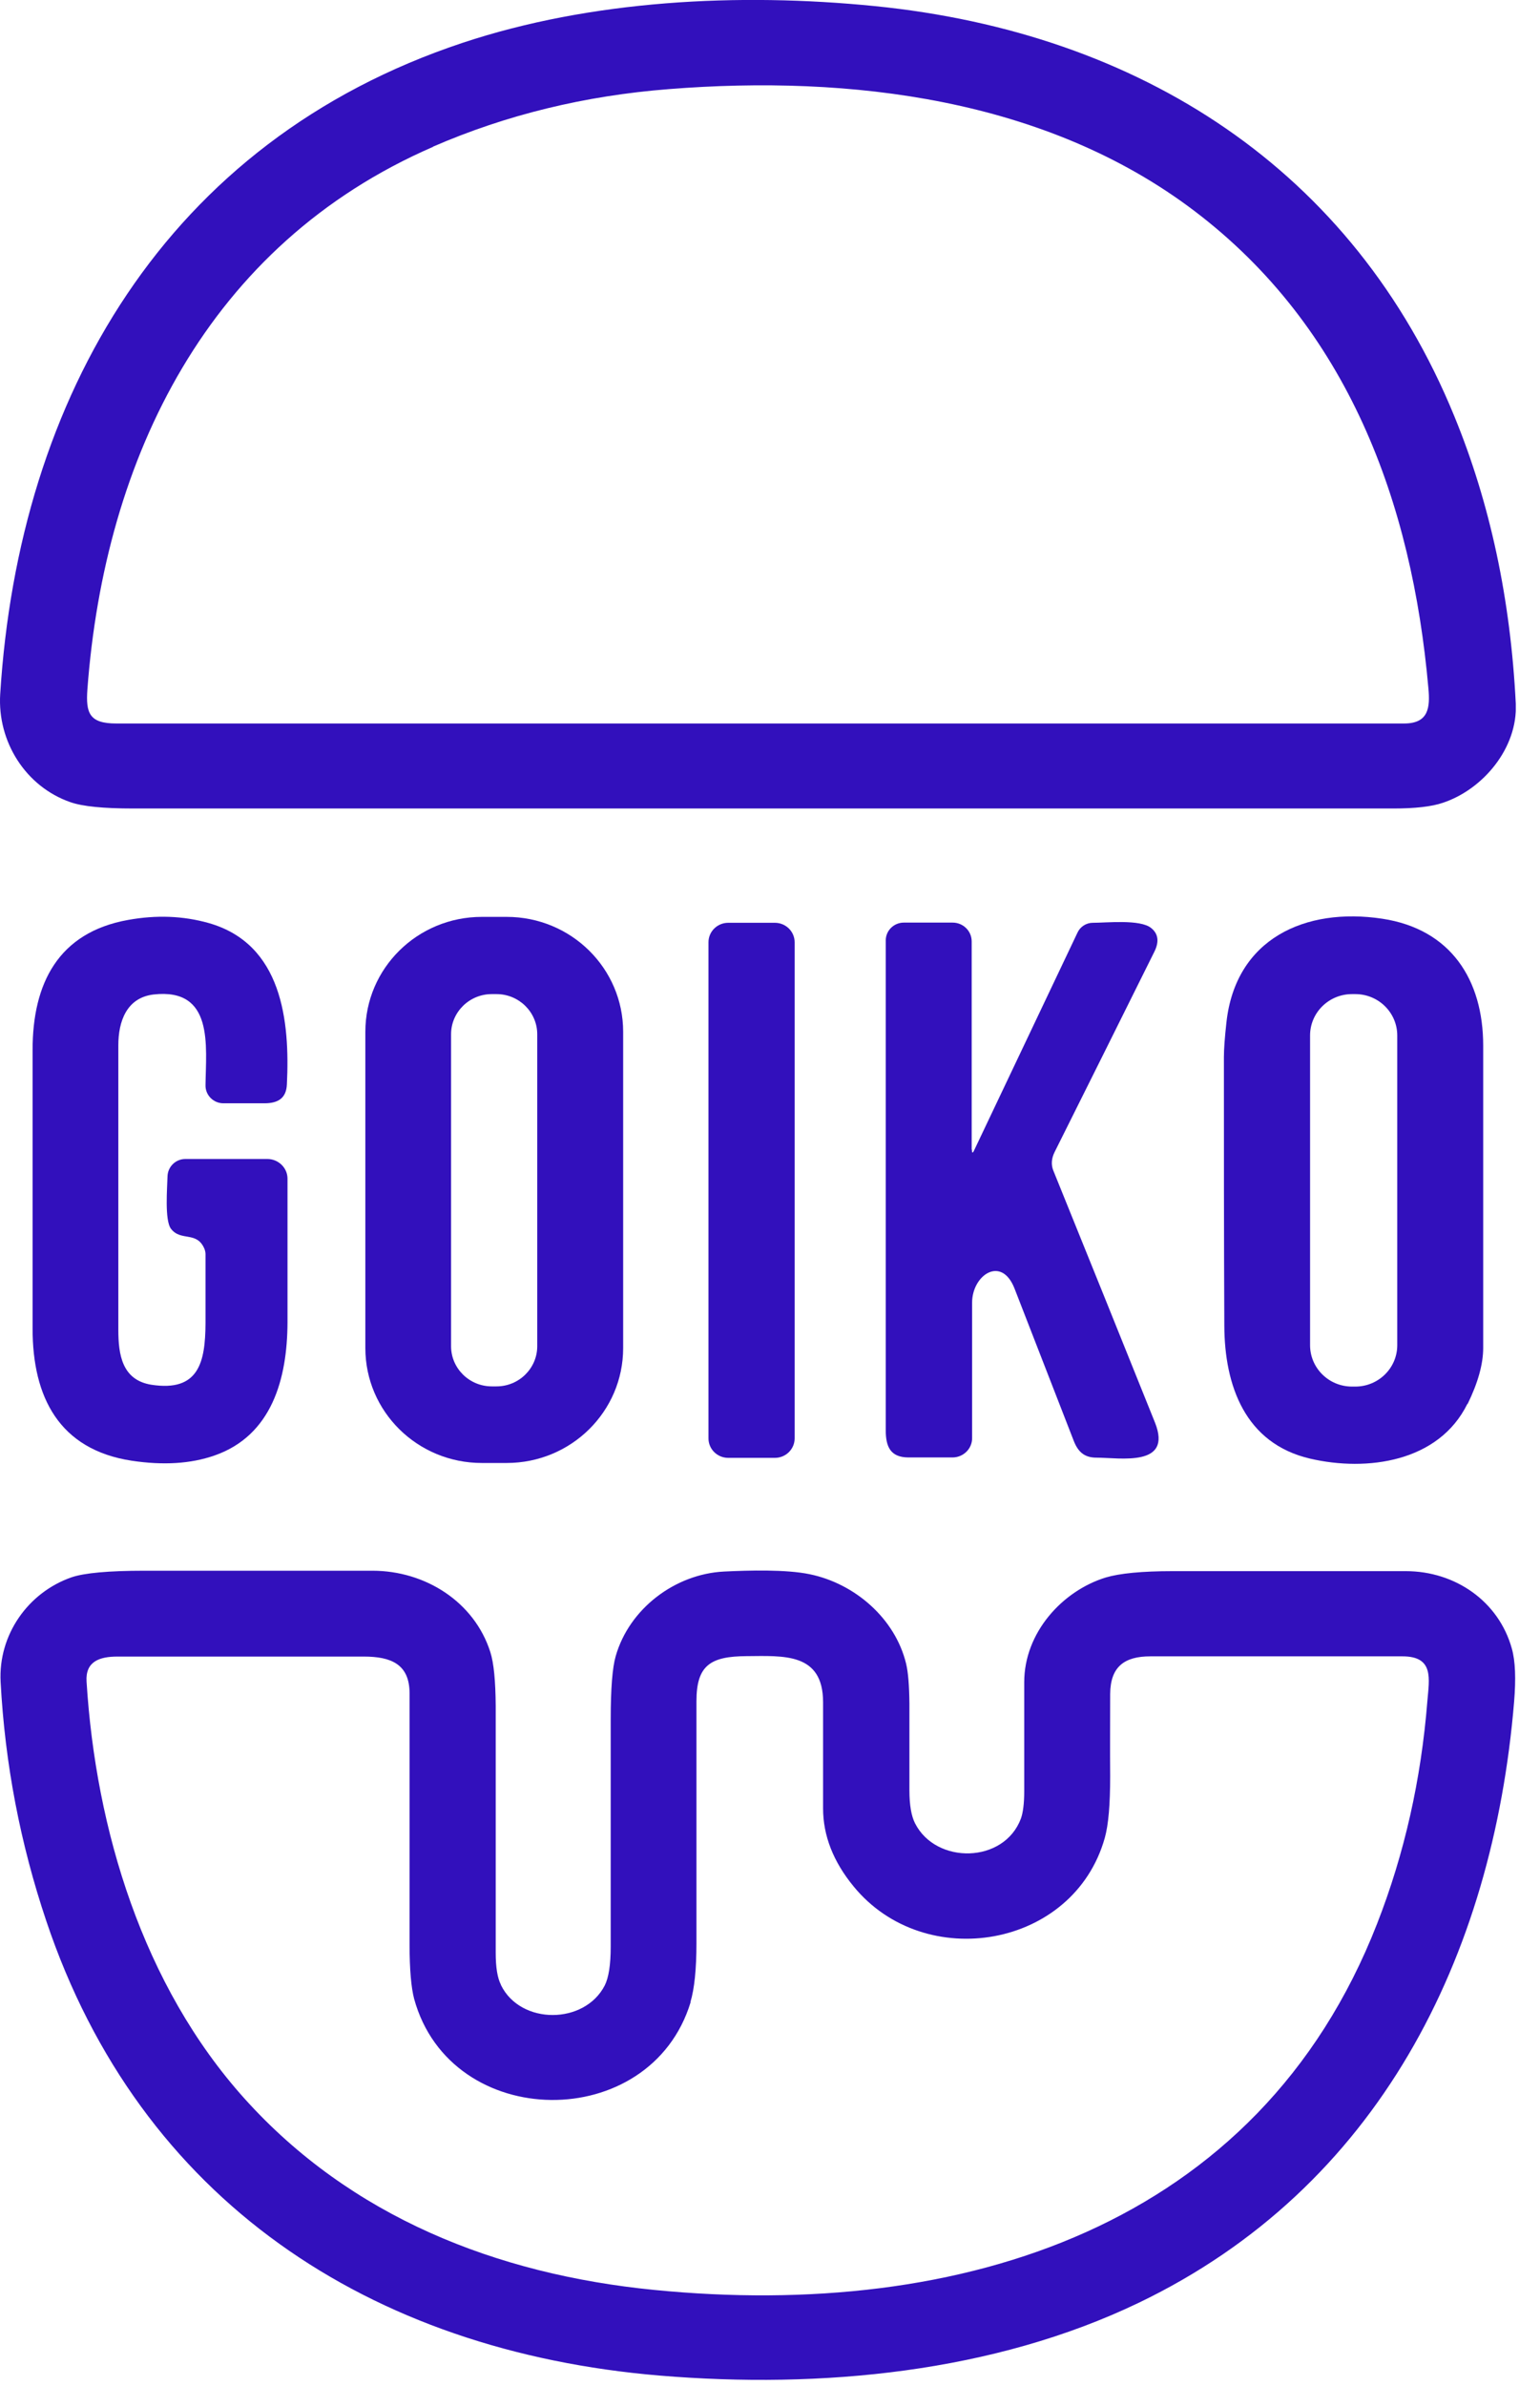 <svg width="62" height="96" viewBox="0 0 62 96" fill="none" xmlns="http://www.w3.org/2000/svg">
<g clip-path="url(#clip0_623_195)">
<path d="M35.234 0.247C45.881 1.319 54.481 6.808 58.551 16.747C59.997 20.267 60.816 24.124 61.025 28.311C61.108 30.099 59.704 31.764 58.091 32.3C57.632 32.456 56.963 32.53 56.094 32.53H5.365C4.17 32.53 3.326 32.448 2.833 32.275C1.028 31.648 -0.109 29.835 0.008 27.931C0.752 15.981 6.686 5.687 18.628 1.722C23.793 0.008 29.727 -0.305 35.234 0.247ZM17.433 5.909C8.374 9.841 4.212 18.412 3.518 27.742C3.451 28.69 3.594 29.11 4.68 29.11H56.529C57.515 29.11 57.581 28.475 57.506 27.684C56.846 20.217 54.272 13.178 48.088 8.489C42.112 3.956 34.223 3.008 26.935 3.585C23.542 3.849 20.375 4.623 17.433 5.901V5.909Z" fill="#3210BC"/>
<path d="M8.232 50.25C7.923 49.517 7.287 49.962 6.886 49.443C6.619 49.105 6.736 47.753 6.744 47.333C6.753 46.946 7.07 46.632 7.463 46.632H10.764C11.207 46.632 11.575 46.987 11.575 47.423C11.575 49.344 11.575 51.272 11.575 53.209C11.566 55.459 10.956 57.759 8.625 58.566C7.672 58.896 6.569 58.962 5.307 58.773C2.373 58.327 1.312 56.201 1.312 53.465C1.312 49.723 1.312 45.981 1.312 42.239C1.312 39.577 2.34 37.517 5.156 37.014C6.293 36.808 7.371 36.849 8.399 37.138C11.366 37.978 11.675 41.094 11.55 43.632C11.525 44.184 11.199 44.391 10.647 44.391C10.062 44.391 9.511 44.391 8.992 44.391C8.591 44.391 8.265 44.061 8.274 43.665C8.29 42.091 8.625 39.734 6.176 40.014C5.098 40.146 4.764 41.094 4.764 42.058C4.764 45.874 4.764 49.69 4.764 53.506C4.764 54.503 4.914 55.525 6.092 55.715C8.006 56.011 8.265 54.808 8.274 53.242C8.274 52.303 8.274 51.38 8.274 50.465C8.274 50.391 8.257 50.316 8.232 50.25Z" fill="#3210BC"/>
<path d="M25.088 54.24C25.088 56.795 22.991 58.863 20.4 58.863H19.397C16.806 58.863 14.709 56.795 14.709 54.24V41.514C14.709 38.959 16.806 36.891 19.397 36.891H20.4C22.991 36.891 25.088 38.959 25.088 41.514V54.24ZM21.629 41.613C21.629 40.723 20.893 39.998 19.991 39.998H19.798C18.896 39.998 18.16 40.723 18.16 41.613V54.166C18.16 55.056 18.896 55.781 19.798 55.781H19.991C20.893 55.781 21.629 55.056 21.629 54.166V41.613Z" fill="#3210BC"/>
<path d="M59.078 56.481C57.924 58.83 55.033 59.218 52.751 58.69C50.118 58.08 49.3 55.739 49.291 53.341C49.274 49.739 49.274 46.138 49.274 42.536C49.274 42.215 49.308 41.753 49.375 41.143C49.742 37.772 52.542 36.495 55.651 36.965C58.417 37.385 59.713 39.429 59.713 42.075C59.713 46.129 59.713 50.176 59.713 54.231C59.713 54.882 59.504 55.632 59.086 56.489L59.078 56.481ZM56.253 41.662C56.253 40.748 55.501 39.998 54.565 39.998H54.431C53.503 39.998 52.743 40.739 52.743 41.662V54.124C52.743 55.039 53.495 55.789 54.431 55.789H54.565C55.492 55.789 56.253 55.047 56.253 54.124V41.662Z" fill="#3210BC"/>
<path d="M31.198 37.129H29.317C28.879 37.129 28.523 37.48 28.523 37.912V57.874C28.523 58.306 28.879 58.657 29.317 58.657H31.198C31.636 58.657 31.992 58.306 31.992 57.874V37.912C31.992 37.48 31.636 37.129 31.198 37.129Z" fill="#3210BC"/>
<path d="M39.129 46.261C39.129 46.401 39.162 46.41 39.221 46.278L43.383 37.517C43.491 37.286 43.733 37.129 43.993 37.129C44.553 37.129 45.898 36.981 46.341 37.336C46.633 37.566 46.675 37.888 46.475 38.291C45.138 40.978 43.8 43.673 42.455 46.36C42.33 46.616 42.313 46.863 42.405 47.094C43.775 50.473 45.138 53.852 46.5 57.239C47.218 59.044 45.087 58.649 44.143 58.649C43.667 58.649 43.408 58.426 43.232 57.981C42.438 55.946 41.644 53.902 40.85 51.858C40.324 50.489 39.137 51.305 39.137 52.41C39.137 54.273 39.137 56.086 39.137 57.866C39.137 58.286 38.794 58.632 38.36 58.641C37.766 58.641 37.165 58.641 36.563 58.641C35.844 58.632 35.66 58.204 35.66 57.544V37.838C35.66 37.443 35.986 37.121 36.388 37.121H38.351C38.778 37.121 39.12 37.459 39.12 37.879V46.245L39.129 46.261Z" fill="#3210BC"/>
<path d="M20.174 79.88C20.968 81.479 23.534 81.462 24.345 79.888C24.504 79.575 24.587 79.056 24.587 78.322C24.587 75.273 24.587 72.231 24.587 69.182C24.587 67.946 24.654 67.097 24.788 66.635C25.331 64.731 27.169 63.33 29.15 63.231C30.153 63.182 31.641 63.141 32.593 63.338C34.407 63.709 36.037 65.11 36.48 66.94C36.563 67.286 36.605 67.814 36.613 68.539C36.613 69.701 36.613 70.871 36.613 72.034C36.613 72.619 36.688 73.064 36.839 73.361C37.683 75.025 40.424 74.984 41.101 73.171C41.185 72.94 41.235 72.569 41.235 72.075C41.235 70.608 41.235 69.149 41.235 67.682C41.235 65.687 42.773 64.006 44.519 63.47C45.071 63.306 45.965 63.215 47.21 63.215C50.336 63.215 53.462 63.215 56.596 63.215C58.593 63.215 60.34 64.435 60.866 66.33C61.008 66.833 61.033 67.542 60.958 68.465C60.105 78.743 55.492 88.023 45.84 92.655C39.998 95.457 33.078 96.124 26.551 95.581C14.876 94.6 5.633 88.517 1.864 77.292C0.819 74.185 0.201 70.979 0.025 67.674C-0.075 65.778 1.128 64.072 2.883 63.462C3.393 63.289 4.371 63.198 5.817 63.198C8.875 63.198 11.934 63.198 14.993 63.198C17.124 63.198 19.096 64.451 19.74 66.47C19.882 66.915 19.949 67.632 19.957 68.63C19.957 71.943 19.957 75.256 19.957 78.569C19.957 79.146 20.024 79.575 20.166 79.855L20.174 79.88ZM27.805 80.556C26.192 85.863 18.144 85.789 16.673 80.424C16.556 79.979 16.489 79.253 16.489 78.248V68.135C16.489 66.957 15.745 66.652 14.642 66.652C11.341 66.652 8.031 66.652 4.73 66.652C4.003 66.652 3.435 66.85 3.485 67.657C3.853 73.6 5.75 79.888 9.845 84.438C14.116 89.185 19.974 91.509 26.334 92.135C38.678 93.355 50.67 89.622 55.442 77.399C56.545 74.58 57.214 71.597 57.465 68.448C57.54 67.542 57.74 66.643 56.462 66.643C53.085 66.643 49.701 66.643 46.316 66.643C45.271 66.643 44.703 67.055 44.695 68.16C44.695 69.264 44.686 70.361 44.695 71.465C44.695 72.594 44.628 73.418 44.477 73.954C43.224 78.388 37.232 79.402 34.365 75.899C33.546 74.902 33.137 73.855 33.137 72.759C33.137 71.341 33.137 69.915 33.137 68.49C33.137 66.479 31.532 66.627 30.053 66.635C28.599 66.643 28.039 67.006 28.039 68.448C28.039 71.696 28.039 74.935 28.039 78.182C28.039 79.237 27.955 80.028 27.796 80.556H27.805Z" fill="#3210BC"/>
</g>
<defs>
<clipPath id="clip0_623_195">
<rect width="61.025" height="95.762" fill="white"/>
</clipPath>
</defs>
</svg>
